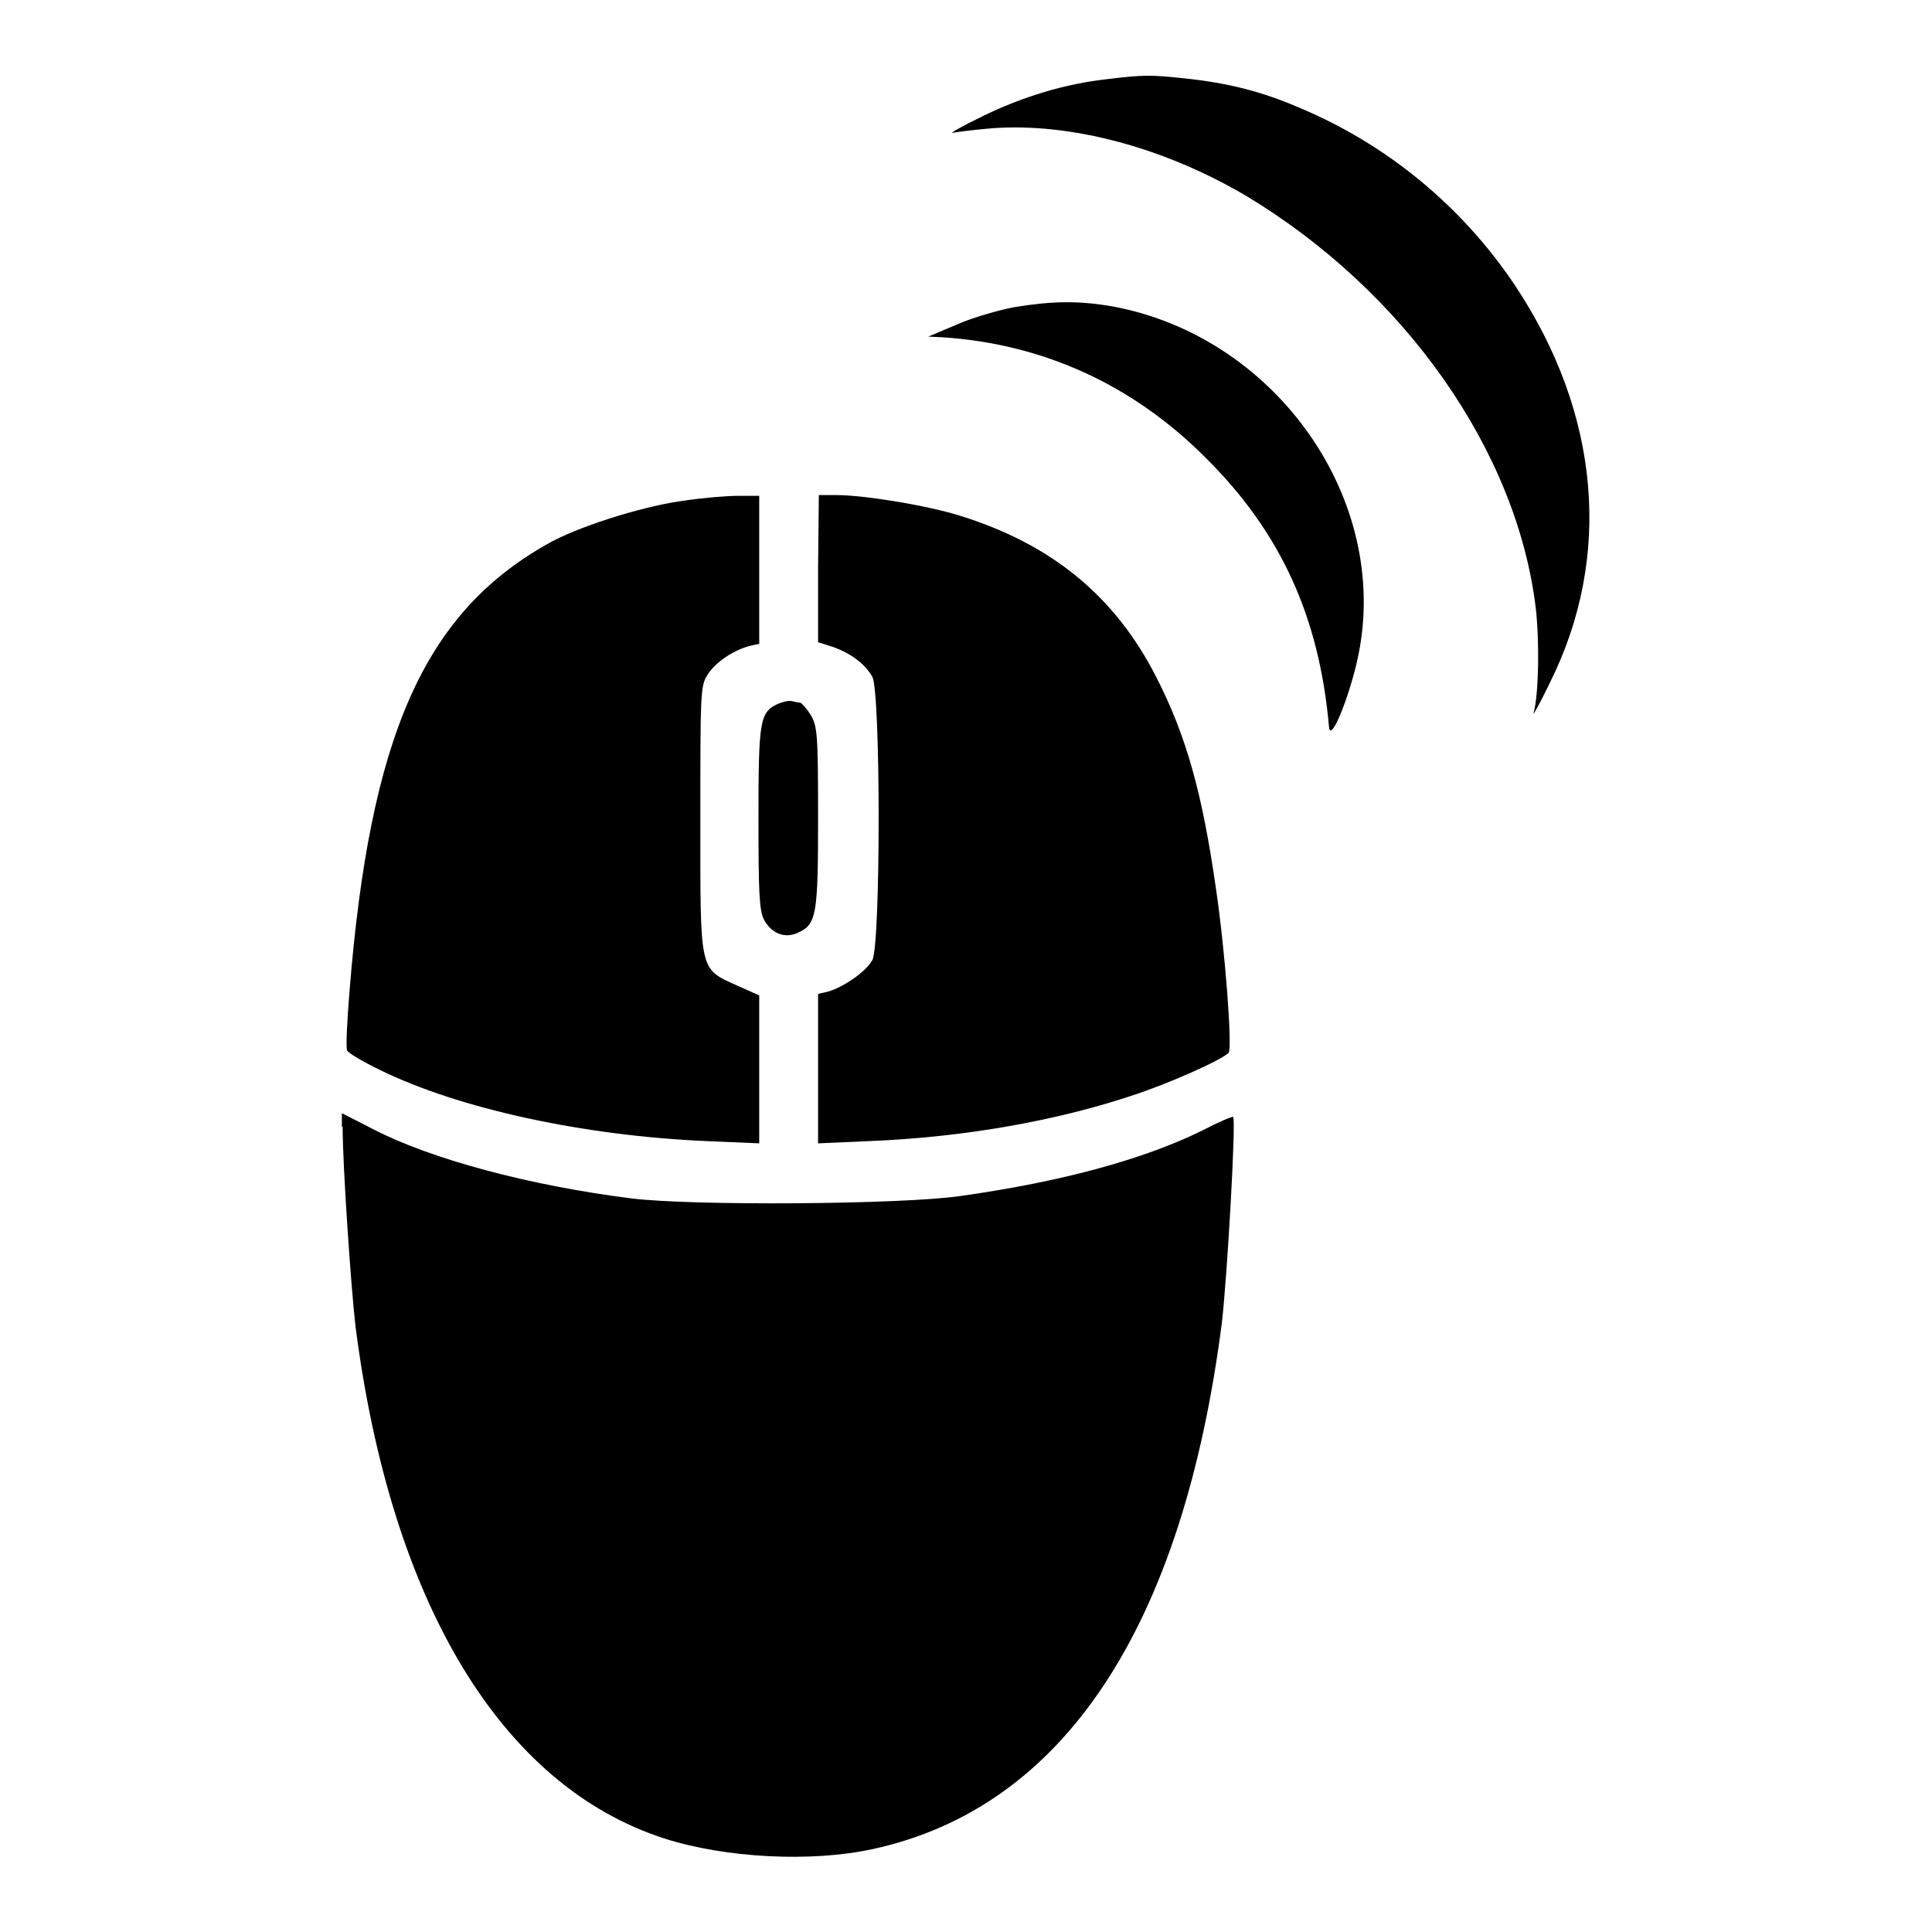 <?xml version="1.0" encoding="utf-8"?>
<!-- Svg Vector Icons : http://www.onlinewebfonts.com/icon -->
<!DOCTYPE svg PUBLIC "-//W3C//DTD SVG 1.1//EN" "http://www.w3.org/Graphics/SVG/1.1/DTD/svg11.dtd">
<svg version="1.1" xmlns="http://www.w3.org/2000/svg" xmlns:xlink="http://www.w3.org/1999/xlink" x="0px" y="0px" viewBox="0 0 256 256" enable-background="new 0 0 256 256" xml:space="preserve">
<g><g><g><path fill="#000000" d="M146.6,10.5c-5.4,0.6-11.1,2.3-16.4,4.9c-2.7,1.3-4.4,2.3-4,2.2c0.5-0.1,2.8-0.4,5.2-0.6c10.5-0.8,23,2.6,33.8,9c20.9,12.6,35.8,33.7,38.3,54.6c0.5,4.4,0.4,11.5-0.3,13.9c-0.1,0.4,0.9-1.4,2.2-4.1c8.3-16.7,6.6-35.6-4.6-52.5c-7-10.5-17-18.8-28.8-23.7c-4.9-2.1-9.3-3.2-14.9-3.8C152.5,9.9,151.5,9.9,146.6,10.5z"/><path fill="#000000" d="M134.4,40.7c-2.1,0.4-5.6,1.4-7.6,2.3l-3.8,1.6l2,0.1c13.3,0.9,25.1,6.3,34.7,15.9c10,9.9,15.1,21.1,16.4,35.7c0.2,2.5,3.2-5.2,4.1-10.6c3.5-20.4-11.6-41.2-32.8-45.1C142.8,39.8,139.3,39.9,134.4,40.7z"/><path fill="#000000" d="M90.2,66.4c-5.5,0.8-13.9,3.5-17.7,5.7c-16.3,9.2-23.5,25.4-26.2,59.4c-0.3,3.8-0.5,7.3-0.3,7.7c0.1,0.3,2.1,1.5,4.4,2.6c10.4,5.1,26.9,8.7,43.2,9.4l7,0.3v-9.8l0-9.8l-2.9-1.3c-5.1-2.3-4.9-1.6-4.9-22.1c0-16.3,0-17.6,0.9-19c1-1.7,3.4-3.3,5.6-3.9l1.3-0.3v-9.8v-9.8l-2.8,0C96.2,65.7,92.8,66,90.2,66.4z"/><path fill="#000000" d="M108.4,75.3v9.8l1.9,0.6c2.6,0.9,4.4,2.4,5.3,4c1.1,2.2,1.1,35.3,0,37.5c-0.8,1.5-3.8,3.6-5.9,4.2l-1.3,0.3v9.9v9.9l6.8-0.3c12.5-0.5,24.9-2.7,35-6.1c4.6-1.5,11.6-4.6,12.6-5.6c0.5-0.5-0.4-13.1-1.7-21.9c-1.8-12.5-3.9-20.1-7.9-27.9c-5.4-10.6-13.7-17.5-25.8-21.3c-4.3-1.4-12.9-2.8-16.6-2.8h-2.3L108.4,75.3L108.4,75.3z"/><path fill="#000000" d="M103,93.3c-2.3,1.1-2.5,2.2-2.5,15c0,9.9,0.1,12.2,0.7,13.5c1,1.9,2.8,2.6,4.5,1.8c2.5-1.1,2.7-2.3,2.7-15.3c0-11.1-0.1-12.1-1-13.6c-0.5-0.8-1.2-1.6-1.4-1.6c-0.2,0-0.7-0.1-1.1-0.2C104.5,92.8,103.7,93,103,93.3z"/><path fill="#000000" d="M45.4,149.3c0,5.1,1.1,21.2,1.7,26.4c4.7,36.7,19.3,60.9,40.9,67.9c8.1,2.6,19.5,3.2,27.7,1.4c25.2-5.5,41-29.3,46.2-69.7c0.7-5.9,1.9-26.9,1.5-27.3c-0.1-0.1-2,0.7-4.1,1.8c-7.7,3.8-18.6,6.8-32.2,8.7c-7.8,1.1-35.2,1.3-43.4,0.3c-13.5-1.7-26.6-5.2-34.3-9.2l-4.1-2.1V149.3L45.4,149.3z"/></g></g></g>
</svg>